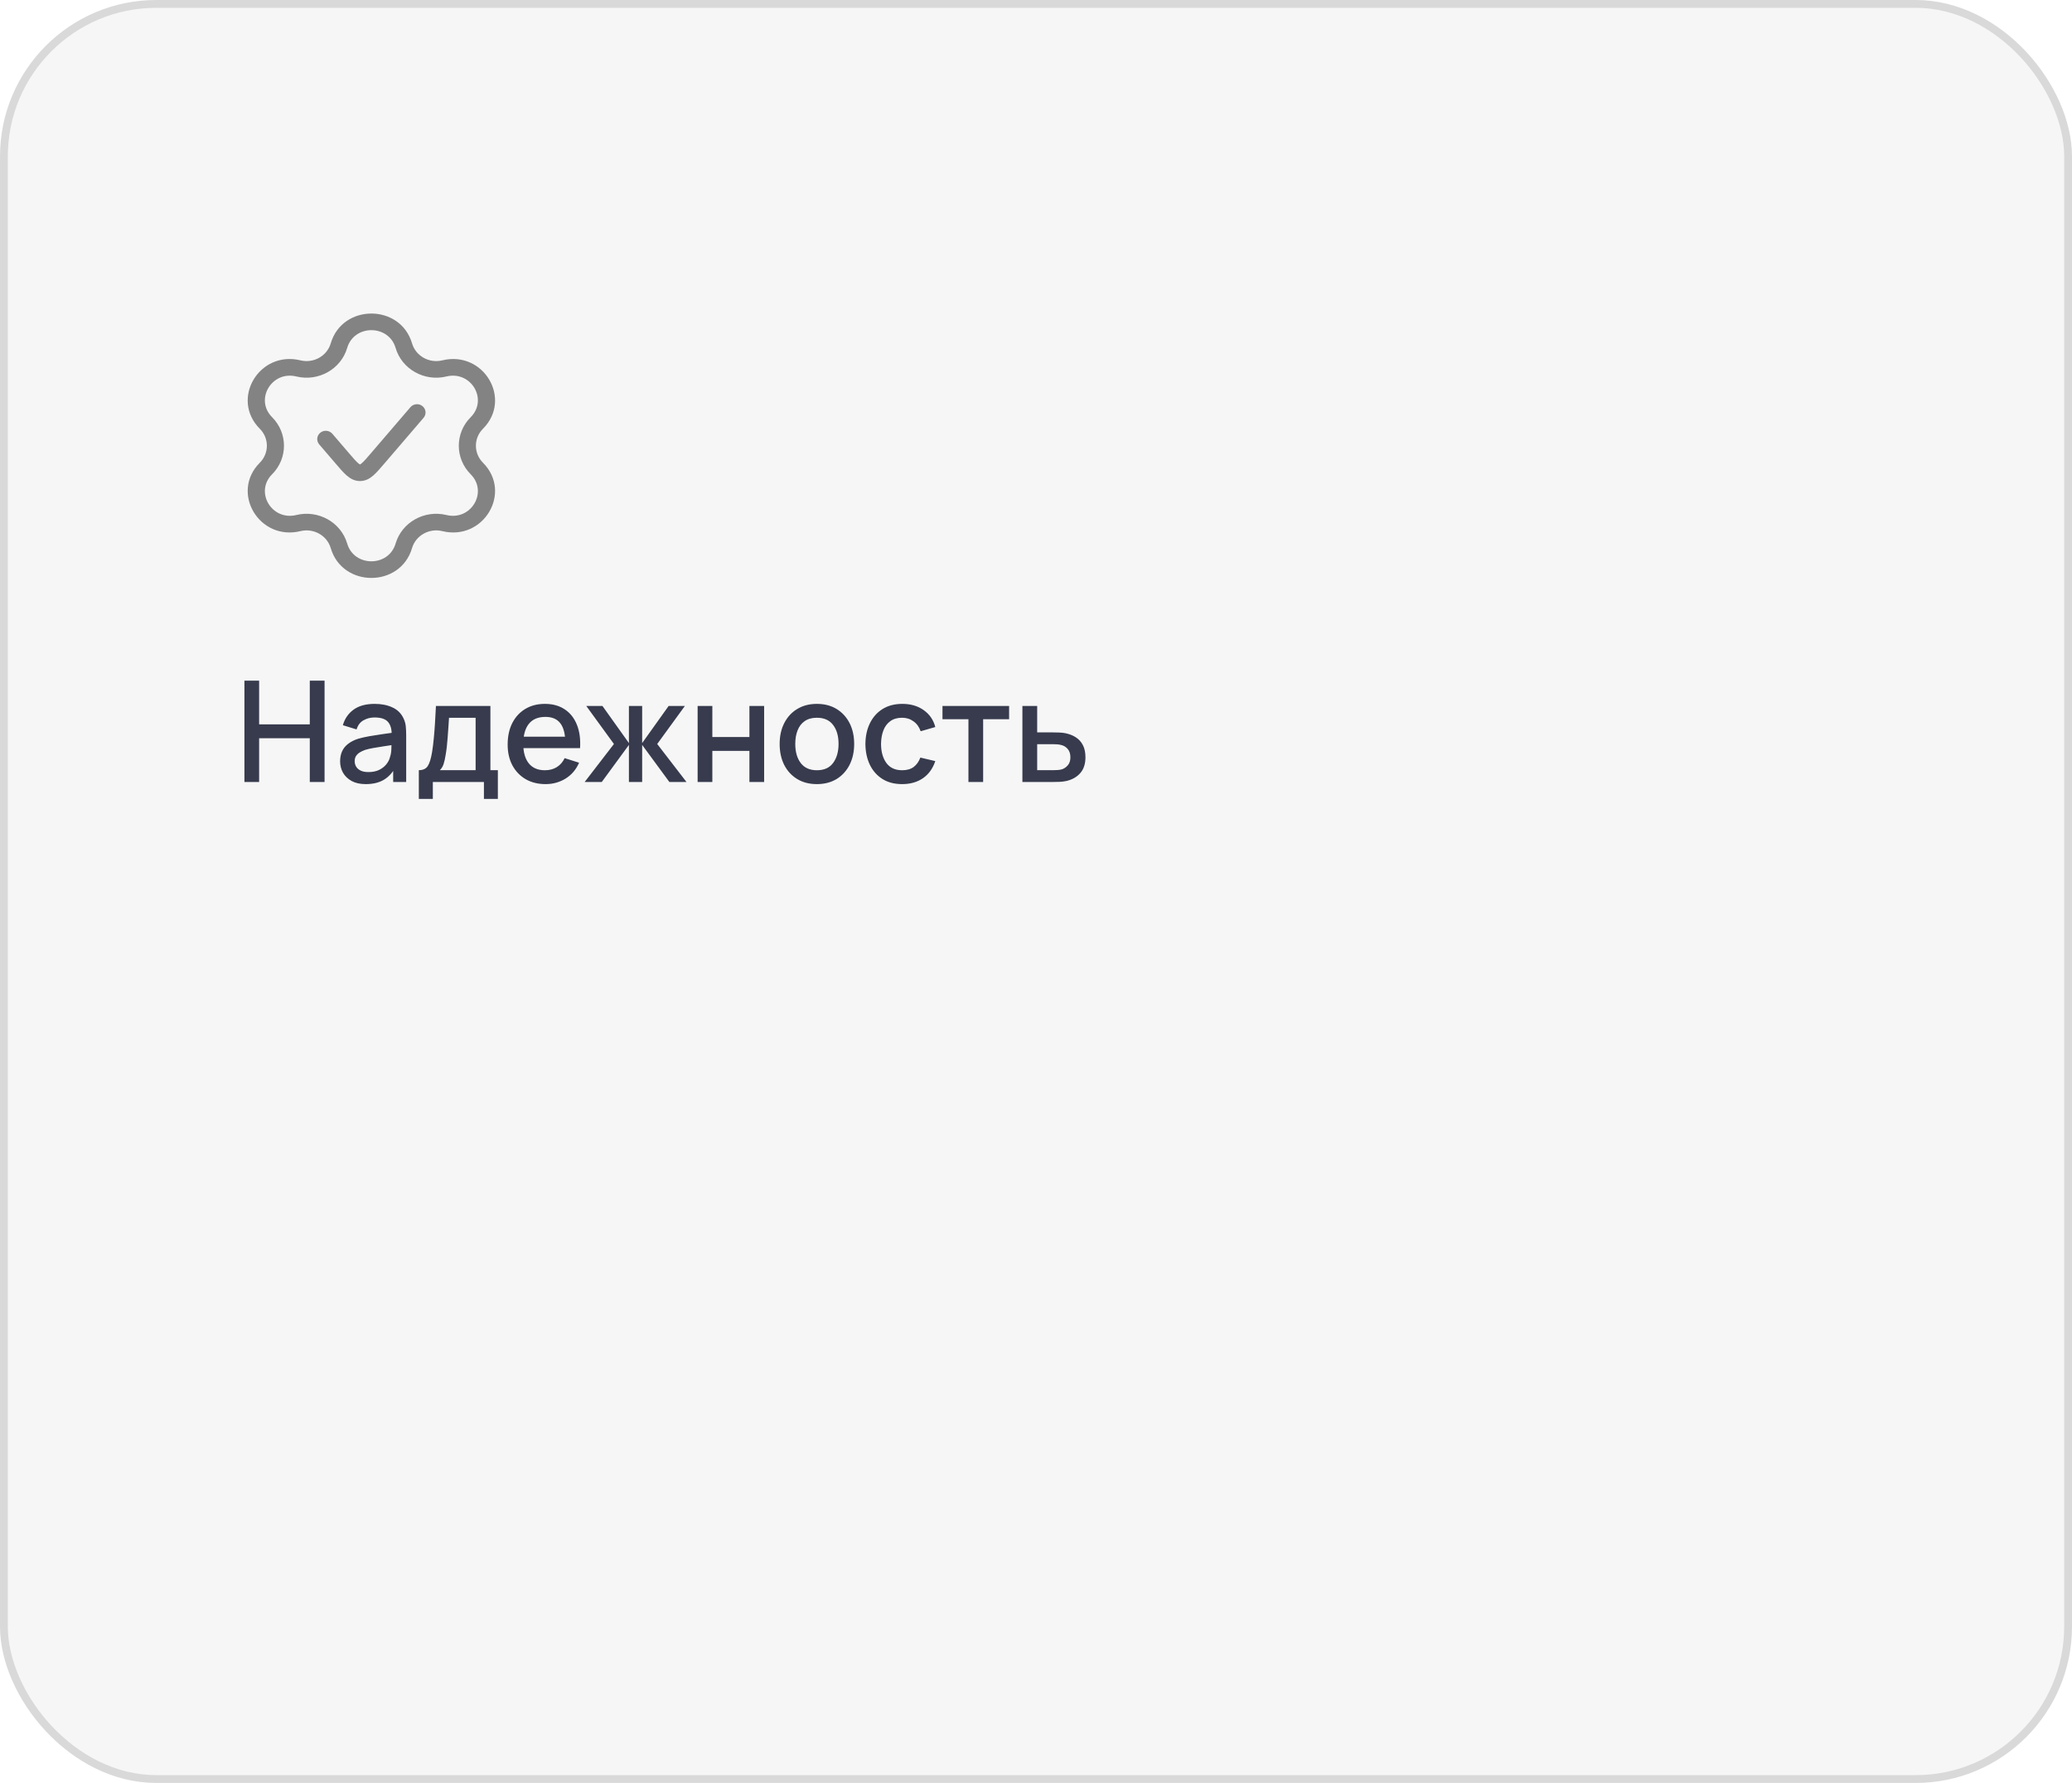 <?xml version="1.0" encoding="UTF-8"?> <svg xmlns="http://www.w3.org/2000/svg" width="265" height="228" viewBox="0 0 265 228" fill="none"><rect x="0.5" y="0.5" width="264" height="227" rx="19.5" fill="#D9D9D9" fill-opacity="0.24"></rect><rect x="0.5" y="0.5" width="264" height="227" rx="19.5" stroke="#D9D9D9"></rect><path d="M54.173 53.43C54.559 52.979 54.497 52.309 54.033 51.934C53.569 51.558 52.879 51.619 52.492 52.07L47.441 57.958C46.901 58.588 46.568 58.971 46.295 59.211C46.168 59.322 46.093 59.367 46.057 59.384C46.049 59.387 46.044 59.389 46.041 59.391C46.041 59.391 46.041 59.391 46.041 59.391C46.038 59.389 46.032 59.387 46.025 59.384C45.989 59.367 45.914 59.322 45.787 59.211C45.513 58.971 45.181 58.588 44.64 57.958L42.506 55.47C42.119 55.019 41.43 54.958 40.966 55.334C40.502 55.709 40.439 56.379 40.826 56.83L43.007 59.373C43.486 59.931 43.917 60.434 44.321 60.788C44.76 61.173 45.312 61.516 46.041 61.516C46.769 61.516 47.322 61.173 47.761 60.788C48.164 60.434 48.596 59.931 49.075 59.373L54.173 53.43Z" fill="#838383"></path><path fill-rule="evenodd" clip-rule="evenodd" d="M52.697 43.905C51.205 38.825 43.794 38.825 42.301 43.905C41.825 45.528 40.109 46.49 38.424 46.08C33.149 44.795 29.444 51.03 33.226 54.826C34.434 56.038 34.434 57.962 33.226 59.174C29.444 62.97 33.149 69.205 38.424 67.92C40.109 67.51 41.825 68.472 42.301 70.095C43.794 75.175 51.205 75.175 52.697 70.095C53.174 68.472 54.889 67.51 56.574 67.92C61.849 69.205 65.555 62.97 61.772 59.174C60.564 57.962 60.564 56.038 61.772 54.826C65.555 51.03 61.849 44.795 56.574 46.08C54.889 46.49 53.174 45.528 52.697 43.905ZM44.405 44.488C45.293 41.464 49.705 41.464 50.594 44.488C51.394 47.213 54.276 48.83 57.106 48.141C60.246 47.376 62.452 51.088 60.2 53.347C58.171 55.384 58.171 58.616 60.2 60.652C62.452 62.912 60.246 66.624 57.106 65.859C54.276 65.17 51.394 66.787 50.594 69.512C49.705 72.536 45.293 72.536 44.405 69.512C43.604 66.787 40.722 65.17 37.892 65.859C34.752 66.624 32.546 62.912 34.798 60.652C36.827 58.616 36.827 55.384 34.798 53.347C32.546 51.088 34.752 47.376 37.892 48.141C40.722 48.83 43.604 47.213 44.405 44.488Z" fill="#838383"></path><path d="M31.26 100V87.04H33.141V92.629H39.621V87.04H41.511V100H39.621V94.402H33.141V100H31.26ZM46.784 100.27C46.064 100.27 45.461 100.138 44.975 99.874C44.489 99.604 44.12 99.25 43.868 98.812C43.622 98.368 43.499 97.882 43.499 97.354C43.499 96.862 43.586 96.43 43.76 96.058C43.934 95.686 44.192 95.371 44.534 95.113C44.876 94.849 45.296 94.636 45.794 94.474C46.226 94.348 46.715 94.237 47.261 94.141C47.807 94.045 48.38 93.955 48.98 93.871C49.586 93.787 50.186 93.703 50.78 93.619L50.096 93.997C50.108 93.235 49.946 92.671 49.61 92.305C49.28 91.933 48.71 91.747 47.9 91.747C47.39 91.747 46.922 91.867 46.496 92.107C46.07 92.341 45.773 92.731 45.605 93.277L43.85 92.737C44.09 91.903 44.546 91.24 45.218 90.748C45.896 90.256 46.796 90.01 47.918 90.01C48.788 90.01 49.544 90.16 50.186 90.46C50.834 90.754 51.308 91.222 51.608 91.864C51.764 92.182 51.86 92.518 51.896 92.872C51.932 93.226 51.95 93.607 51.95 94.015V100H50.285V97.777L50.609 98.065C50.207 98.809 49.694 99.364 49.07 99.73C48.452 100.09 47.69 100.27 46.784 100.27ZM47.117 98.731C47.651 98.731 48.11 98.638 48.494 98.452C48.878 98.26 49.187 98.017 49.421 97.723C49.655 97.429 49.808 97.123 49.88 96.805C49.982 96.517 50.039 96.193 50.051 95.833C50.069 95.473 50.078 95.185 50.078 94.969L50.69 95.194C50.096 95.284 49.556 95.365 49.07 95.437C48.584 95.509 48.143 95.581 47.747 95.653C47.357 95.719 47.009 95.8 46.703 95.896C46.445 95.986 46.214 96.094 46.01 96.22C45.812 96.346 45.653 96.499 45.533 96.679C45.419 96.859 45.362 97.078 45.362 97.336C45.362 97.588 45.425 97.822 45.551 98.038C45.677 98.248 45.869 98.416 46.127 98.542C46.385 98.668 46.715 98.731 47.117 98.731ZM53.567 102.16V98.488C54.101 98.488 54.482 98.311 54.71 97.957C54.944 97.597 55.13 96.988 55.268 96.13C55.352 95.608 55.421 95.053 55.475 94.465C55.535 93.877 55.586 93.241 55.628 92.557C55.67 91.867 55.712 91.108 55.754 90.28H62.72V98.488H63.674V102.16H61.892V100H55.358V102.16H53.567ZM56.258 98.488H60.83V91.792H57.428C57.404 92.188 57.377 92.596 57.347 93.016C57.323 93.436 57.293 93.853 57.257 94.267C57.227 94.681 57.191 95.077 57.149 95.455C57.107 95.833 57.059 96.175 57.005 96.481C56.933 96.955 56.846 97.351 56.744 97.669C56.648 97.987 56.486 98.26 56.258 98.488ZM69.778 100.27C68.812 100.27 67.963 100.06 67.231 99.64C66.505 99.214 65.938 98.623 65.53 97.867C65.128 97.105 64.927 96.223 64.927 95.221C64.927 94.159 65.125 93.238 65.521 92.458C65.923 91.678 66.481 91.075 67.195 90.649C67.909 90.223 68.74 90.01 69.688 90.01C70.678 90.01 71.521 90.241 72.217 90.703C72.913 91.159 73.432 91.81 73.774 92.656C74.122 93.502 74.26 94.507 74.188 95.671H72.307V94.987C72.295 93.859 72.079 93.025 71.659 92.485C71.245 91.945 70.612 91.675 69.76 91.675C68.818 91.675 68.11 91.972 67.636 92.566C67.162 93.16 66.925 94.018 66.925 95.14C66.925 96.208 67.162 97.036 67.636 97.624C68.11 98.206 68.794 98.497 69.688 98.497C70.276 98.497 70.783 98.365 71.209 98.101C71.641 97.831 71.977 97.447 72.217 96.949L74.062 97.534C73.684 98.404 73.111 99.079 72.343 99.559C71.575 100.033 70.72 100.27 69.778 100.27ZM66.313 95.671V94.204H73.252V95.671H66.313ZM74.776 100L78.52 95.14L74.983 90.28H77.053L80.437 95.023V90.28H82.129V95.023L85.513 90.28H87.592L84.055 95.14L87.799 100H85.612L82.129 95.257V100H80.437V95.257L76.963 100H74.776ZM89.224 100V90.28H91.105V94.249H95.848V90.28H97.729V100H95.848V96.022H91.105V100H89.224ZM104.475 100.27C103.503 100.27 102.66 100.051 101.946 99.613C101.232 99.175 100.68 98.572 100.29 97.804C99.906 97.03 99.714 96.139 99.714 95.131C99.714 94.117 99.912 93.226 100.308 92.458C100.704 91.684 101.259 91.084 101.973 90.658C102.687 90.226 103.521 90.01 104.475 90.01C105.447 90.01 106.29 90.229 107.004 90.667C107.718 91.105 108.27 91.708 108.66 92.476C109.05 93.244 109.245 94.129 109.245 95.131C109.245 96.145 109.047 97.039 108.651 97.813C108.261 98.581 107.709 99.184 106.995 99.622C106.281 100.054 105.441 100.27 104.475 100.27ZM104.475 98.497C105.405 98.497 106.098 98.185 106.554 97.561C107.016 96.931 107.247 96.121 107.247 95.131C107.247 94.117 107.013 93.307 106.545 92.701C106.083 92.089 105.393 91.783 104.475 91.783C103.845 91.783 103.326 91.927 102.918 92.215C102.51 92.497 102.207 92.89 102.009 93.394C101.811 93.892 101.712 94.471 101.712 95.131C101.712 96.151 101.946 96.967 102.414 97.579C102.882 98.191 103.569 98.497 104.475 98.497ZM115.381 100.27C114.385 100.27 113.539 100.048 112.843 99.604C112.147 99.16 111.613 98.551 111.241 97.777C110.875 97.003 110.689 96.124 110.683 95.14C110.689 94.138 110.881 93.253 111.259 92.485C111.637 91.711 112.177 91.105 112.879 90.667C113.581 90.229 114.424 90.01 115.408 90.01C116.47 90.01 117.376 90.274 118.126 90.802C118.882 91.33 119.38 92.053 119.62 92.971L117.748 93.511C117.562 92.965 117.256 92.542 116.83 92.242C116.41 91.936 115.927 91.783 115.381 91.783C114.763 91.783 114.256 91.93 113.86 92.224C113.464 92.512 113.17 92.908 112.978 93.412C112.786 93.916 112.687 94.492 112.681 95.14C112.687 96.142 112.915 96.952 113.365 97.57C113.821 98.188 114.493 98.497 115.381 98.497C115.987 98.497 116.476 98.359 116.848 98.083C117.226 97.801 117.514 97.399 117.712 96.877L119.62 97.327C119.302 98.275 118.777 99.004 118.045 99.514C117.313 100.018 116.425 100.27 115.381 100.27ZM123.859 100V91.972H120.538V90.28H129.061V91.972H125.74V100H123.859ZM130.761 100V90.28H132.651V93.655H134.568C134.844 93.655 135.138 93.661 135.45 93.673C135.768 93.685 136.041 93.715 136.269 93.763C136.791 93.871 137.241 94.051 137.619 94.303C138.003 94.555 138.3 94.891 138.51 95.311C138.72 95.725 138.825 96.235 138.825 96.841C138.825 97.687 138.603 98.362 138.159 98.866C137.721 99.364 137.127 99.7 136.377 99.874C136.137 99.928 135.852 99.964 135.522 99.982C135.198 99.994 134.901 100 134.631 100H130.761ZM132.651 98.488H134.739C134.889 98.488 135.06 98.482 135.252 98.47C135.444 98.458 135.621 98.431 135.783 98.389C136.071 98.305 136.329 98.134 136.557 97.876C136.785 97.618 136.899 97.273 136.899 96.841C136.899 96.397 136.785 96.043 136.557 95.779C136.335 95.515 136.053 95.344 135.711 95.266C135.549 95.224 135.384 95.197 135.216 95.185C135.048 95.173 134.889 95.167 134.739 95.167H132.651V98.488Z" fill="#373B4D"></path></svg> 